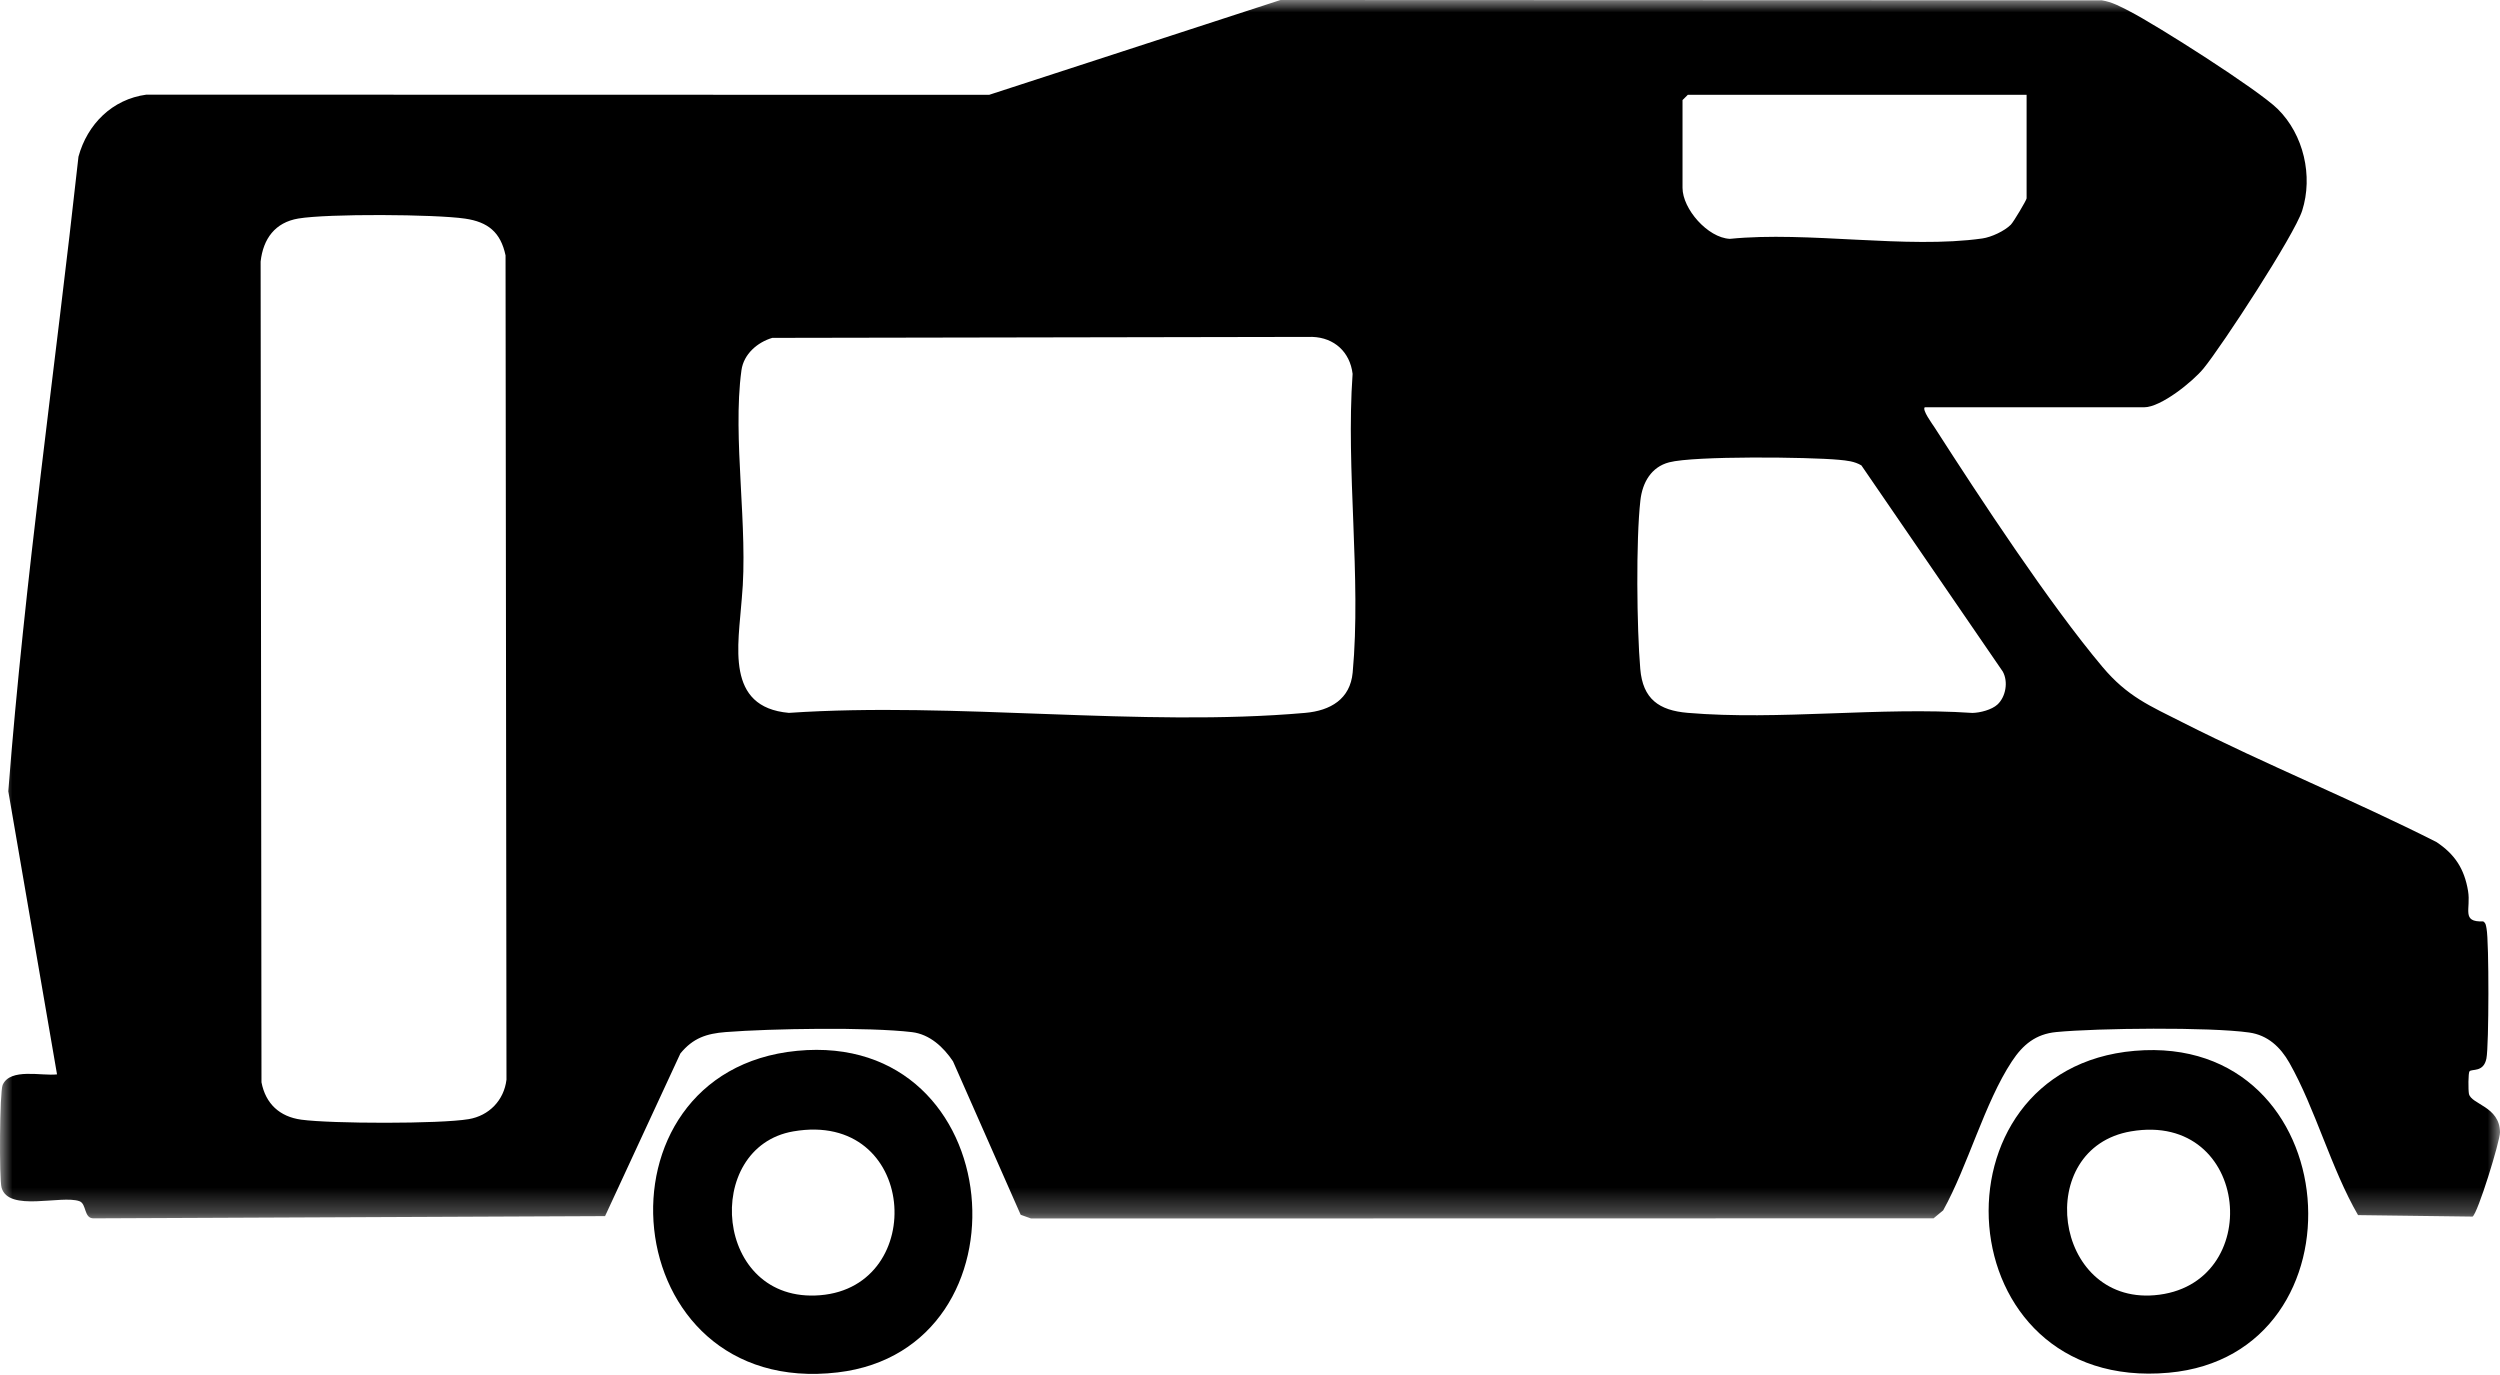 <svg width="100" height="55" viewBox="0 0 100 55" fill="none" xmlns="http://www.w3.org/2000/svg">
<mask id="mask0_0_2097" style="mask-type:luminance" maskUnits="userSpaceOnUse" x="0" y="0" width="100" height="49">
<path fill-rule="evenodd" clip-rule="evenodd" d="M0 0H100V48.74H0V0Z" fill="white"/>
</mask>
<g mask="url(#mask0_0_2097)">
<path fill-rule="evenodd" clip-rule="evenodd" d="M79.896 28.183C80.231 27.876 80.338 27.272 80.111 26.862L74.456 18.616C74.175 18.45 73.873 18.422 73.556 18.392C72.349 18.28 67.775 18.229 66.765 18.493C66.048 18.68 65.696 19.303 65.616 20.013C65.435 21.606 65.472 25.128 65.611 26.759C65.713 27.956 66.354 28.416 67.507 28.514C71.147 28.823 75.208 28.267 78.894 28.517C79.204 28.513 79.672 28.389 79.896 28.183V28.183ZM30.891 13.515C30.297 13.691 29.747 14.163 29.658 14.81C29.286 17.543 29.944 21.125 29.671 23.951C29.535 25.817 29 28.289 31.555 28.515C38.219 28.064 45.636 29.095 52.21 28.515C53.217 28.426 54.009 27.965 54.107 26.901C54.456 23.113 53.831 18.799 54.104 14.954C54 14.085 53.374 13.505 52.492 13.476L30.891 13.515ZM11.933 8.741C11.004 8.898 10.527 9.548 10.425 10.463L10.459 43.291C10.625 44.151 11.186 44.669 12.053 44.787C13.247 44.95 17.59 44.961 18.747 44.766C19.562 44.629 20.159 44.014 20.259 43.188L20.222 10.216C20.026 9.287 19.516 8.878 18.604 8.745C17.393 8.568 13.111 8.543 11.933 8.741V8.741ZM81.064 3.793H67.512L67.301 4.003V7.514C67.301 8.353 68.304 9.511 69.194 9.554C72.324 9.24 76.265 9.968 79.296 9.538C79.654 9.487 80.181 9.241 80.432 8.989C80.547 8.874 81.064 7.997 81.064 7.935V3.793ZM76.991 16.291C76.875 16.395 77.29 16.953 77.381 17.095C79.202 19.931 81.976 24.15 84.095 26.672C85.102 27.87 85.985 28.228 87.333 28.911C90.653 30.591 94.129 32 97.452 33.678C98.194 34.168 98.575 34.755 98.722 35.637C98.844 36.367 98.436 36.891 99.327 36.856C99.439 36.924 99.439 37.033 99.462 37.145C99.564 37.66 99.56 41.82 99.457 42.338C99.344 42.908 98.877 42.744 98.78 42.853C98.727 42.911 98.728 43.605 98.757 43.75C98.842 44.178 99.987 44.252 100 45.289C100.004 45.636 99.111 48.538 98.902 48.664L94.322 48.605C93.243 46.74 92.615 44.345 91.572 42.507C91.219 41.887 90.713 41.406 89.969 41.301C88.392 41.077 83.897 41.123 82.251 41.282C81.429 41.361 80.916 41.786 80.475 42.455C79.386 44.105 78.712 46.642 77.727 48.414L77.343 48.733L41.243 48.74L40.828 48.592L38.12 42.453C37.74 41.884 37.19 41.371 36.479 41.285C34.747 41.078 30.823 41.142 29.027 41.283C28.259 41.343 27.719 41.523 27.215 42.139L24.202 48.645L3.752 48.734C3.343 48.747 3.475 48.153 3.175 48.047C2.451 47.792 0.345 48.493 0.063 47.508C-0.036 47.164 -0.015 43.674 0.106 43.398C0.412 42.706 1.669 43.049 2.281 42.975L0.332 31.651C0.988 23.178 2.21 14.724 3.139 6.266C3.494 4.965 4.492 3.969 5.854 3.786L39.566 3.793L51.221 -6.10352e-05L84.071 0.013C84.477 0.074 84.823 0.266 85.18 0.449C86.272 1.009 90.314 3.579 91.104 4.356C92.148 5.382 92.528 7.042 92.087 8.426C91.777 9.399 88.891 13.82 88.144 14.735C87.711 15.266 86.435 16.291 85.769 16.291H76.991Z" fill="black"/>
</g>
<path fill-rule="evenodd" clip-rule="evenodd" d="M85.24 45.254C81.324 45.921 82.119 52.139 86.171 51.81C90.632 51.447 90.046 44.436 85.24 45.254M85.388 42.033C93.944 41.301 94.813 54.181 86.749 54.909C77.796 55.717 77.012 42.749 85.388 42.033" fill="black"/>
<path fill-rule="evenodd" clip-rule="evenodd" d="M31.734 45.255C28.081 45.884 28.548 52.154 32.805 51.809C37.145 51.459 36.697 44.4 31.734 45.255M31.882 42.033C40.418 41.205 41.399 53.966 33.511 54.896C24.558 55.951 23.421 42.853 31.882 42.033" fill="black"/>
</svg>
